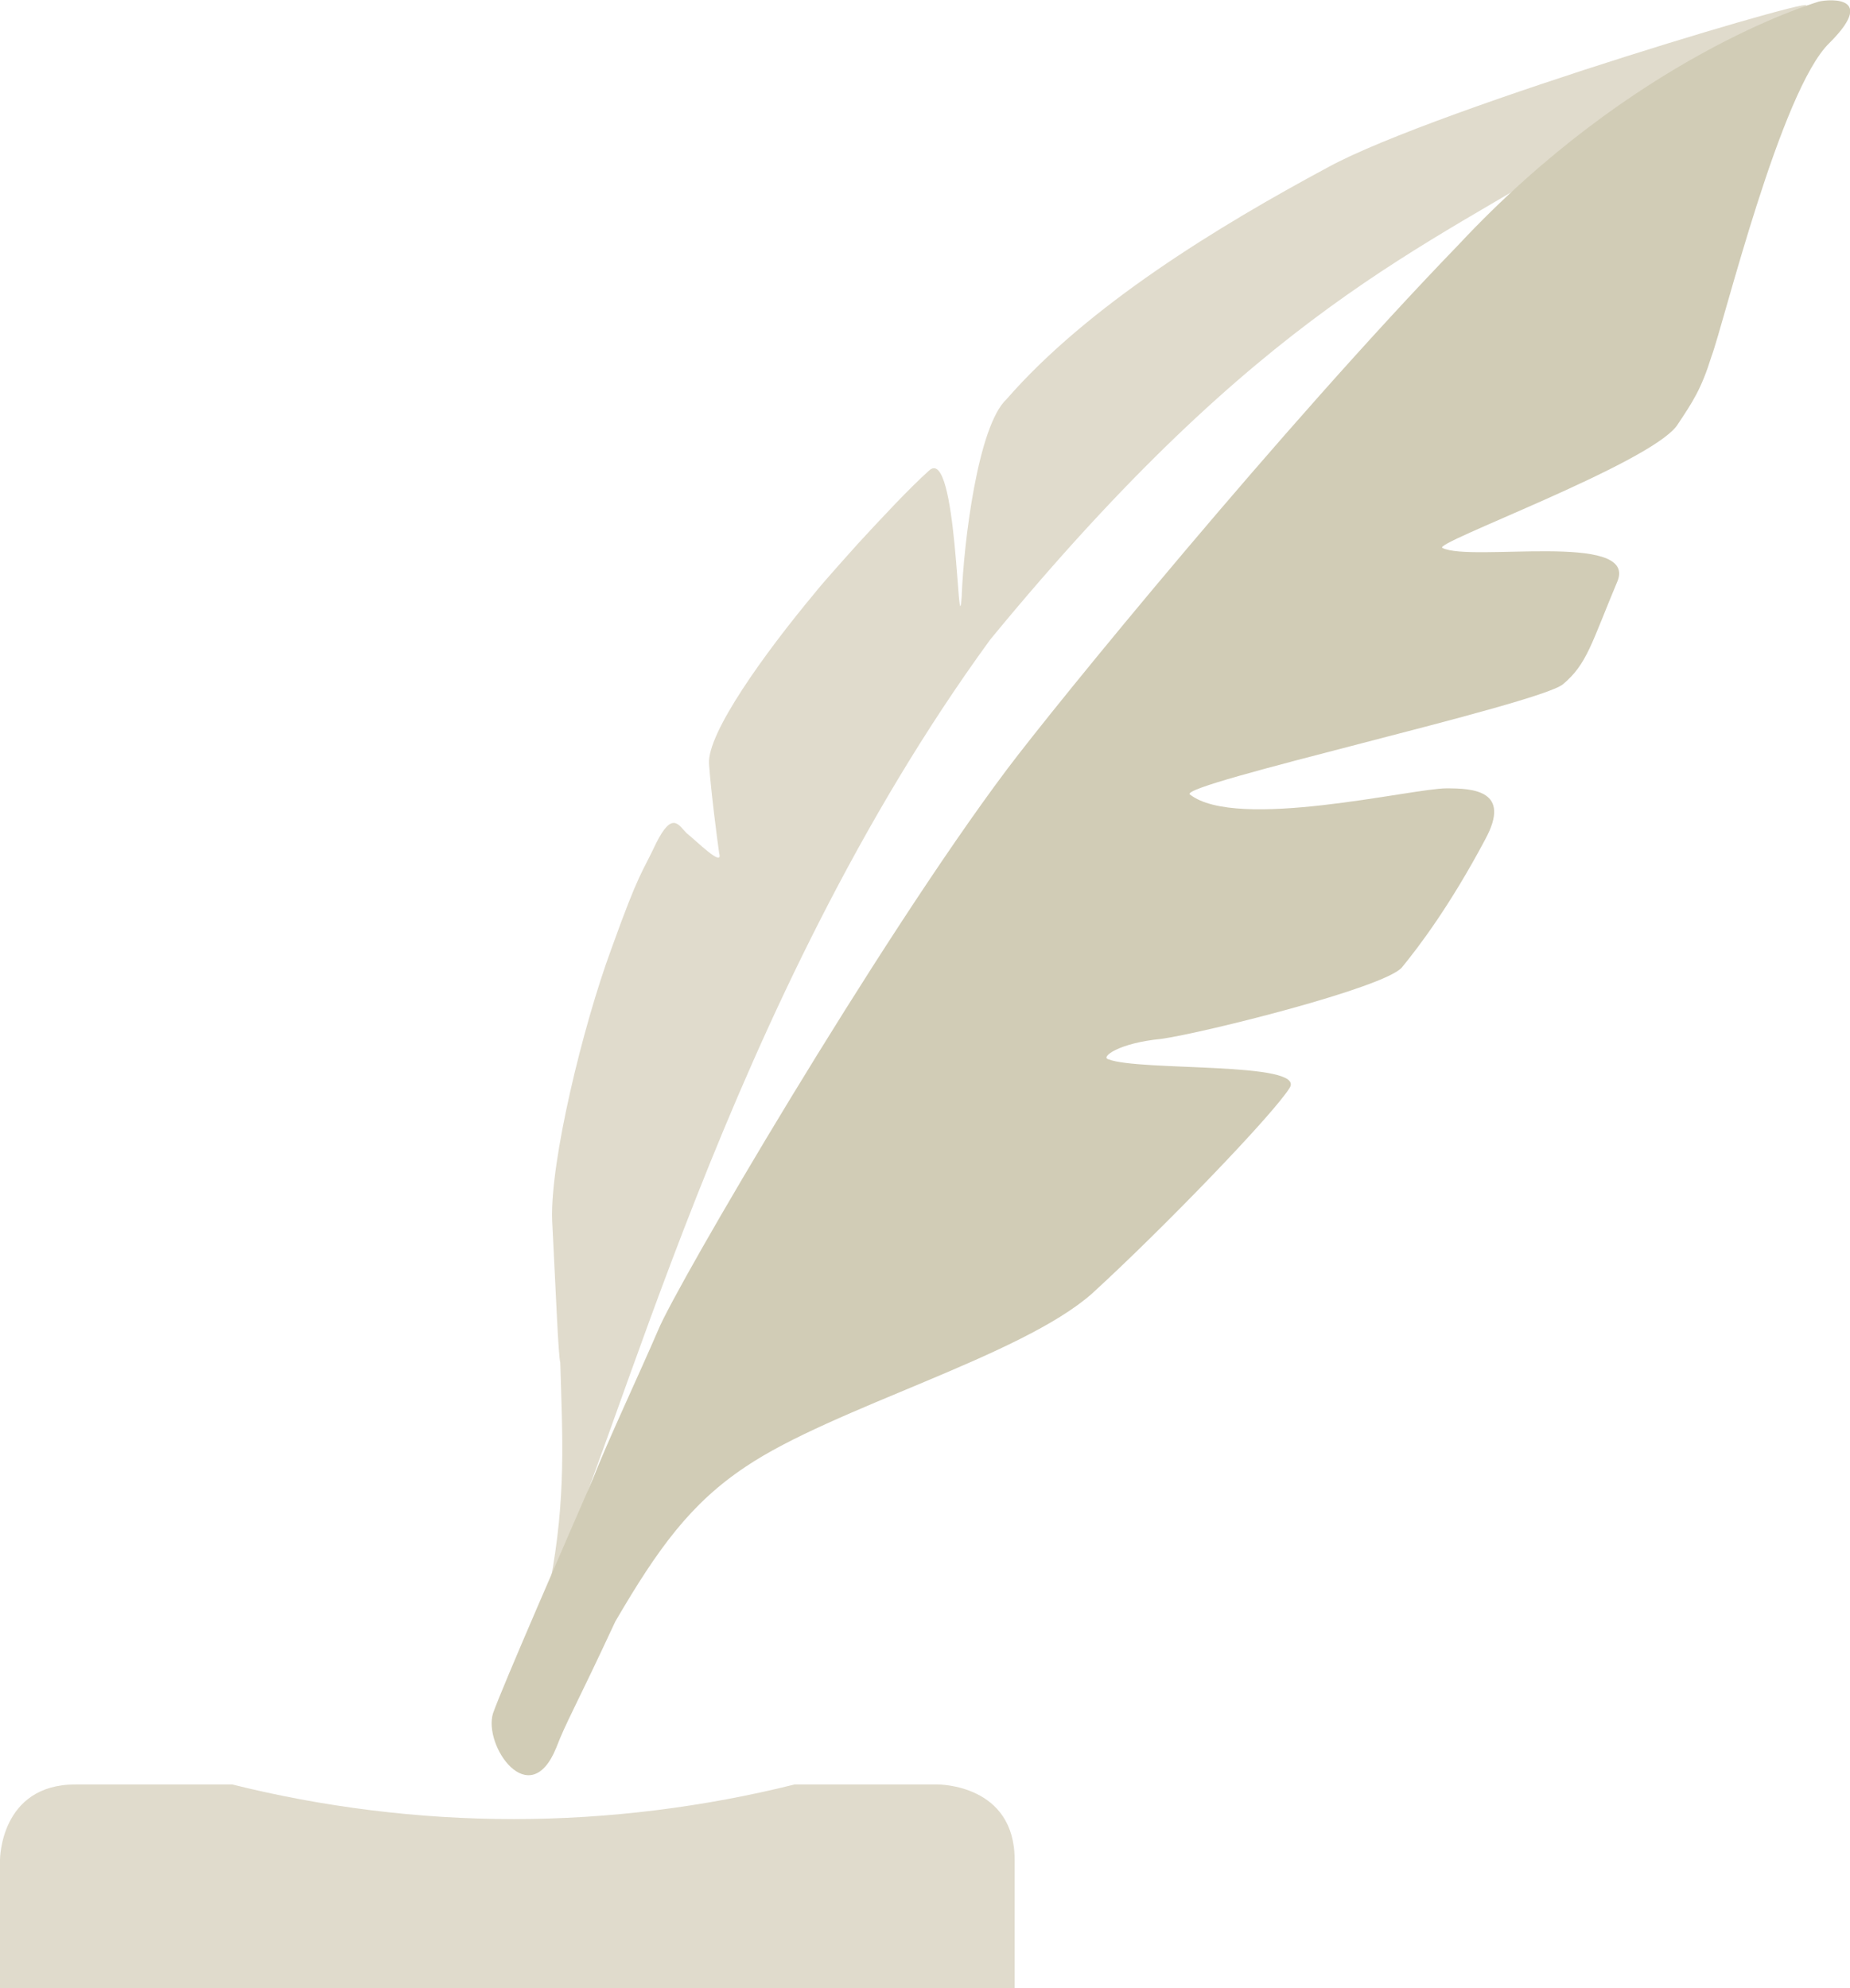 <?xml version="1.0" encoding="utf-8"?>
<!-- Generator: Adobe Illustrator 22.1.0, SVG Export Plug-In . SVG Version: 6.00 Build 0)  -->
<svg version="1.1" id="Layer_1" xmlns="http://www.w3.org/2000/svg" xmlns:xlink="http://www.w3.org/1999/xlink" x="0px" y="0px"
	 viewBox="0 0 90.8 97.6" style="enable-background:new 0 0 90.8 97.6;" xml:space="preserve">
<style type="text/css">
	.st0{clip-path:url(#SVGID_2_);fill:#E0DBCC;}
	.st1{clip-path:url(#SVGID_2_);fill:#D1CCB6;}
</style>
<g>
	<defs>
		<rect id="SVGID_1_" x="0" y="0" width="90.8" height="97.6"/>
	</defs>
	<clipPath id="SVGID_2_">
		<use xlink:href="#SVGID_1_"  style="overflow:visible;"/>
	</clipPath>
	<path class="st0" d="M65.2,8.2c-5.4,2.9-11.8,6.8-15.8,11.4c-1.4,1.3-2.1,7-2.2,9.7c-0.2,2.7-0.2-7.5-1.6-6.2
		c-1,0.9-2.3,2.3-3.5,3.6c0,0-1.8,2-2.1,2.4c-2.5,3-5.3,6.9-5.2,8.4c0.1,1.4,0.4,3.7,0.5,4.4c0.2,0.7-1.1-0.6-1.6-1
		c-0.4-0.4-0.7-1.1-1.5,0.5c-0.7,1.5-0.8,1.3-2.2,5.2C28.6,50.4,27,57,27.1,59.9c0.2,3.9,0.3,6.6,0.4,7c0.1,3.6,0.3,6.6-0.5,10.8
		c3.3-6.6,8.7-28.6,21.6-46.3C62,15.1,69.8,12.3,77.9,7.2c8-5.1,8.1-5.8,10.5-6.8C91.2-0.8,70.5,5.3,65.2,8.2"/>
	<path class="st1" d="M89.2,0.1c-0.3,0.1-9,2.7-17.6,11.9C62.9,21,51.8,34.6,49.4,37.8c-6.3,8.4-16.2,25.3-17.1,27.5
		c-0.9,2.1-2.5,5.5-3.2,7.3c-1.3,3-4.4,10.1-4.9,11.5c-0.5,1.6,1.8,4.9,3.1,1.7c0.5-1.3,0.9-1.9,2.9-6.2c2.1-3.6,3.7-5.8,6.4-7.6
		c4.3-2.9,13.5-5.4,17-8.5c3.5-3.2,8.9-8.8,9.7-10.1c0.8-1.3-7.4-0.8-8.9-1.4c-0.4-0.1,0.5-0.8,2.6-1c2.1-0.3,10.9-2.5,11.8-3.5
		c0.9-1.1,2.4-3.1,4.1-6.3c1.3-2.4-0.6-2.5-1.9-2.5c-1.7,0-10.3,2.1-12.6,0.3c-0.6-0.5,17-4.4,18.3-5.4c1.2-1,1.4-2,2.7-5.1
		c0.9-2.4-7.2-0.9-8.6-1.6c-0.6-0.2,10.1-4.1,11.5-6c0.8-1.2,1.2-1.8,1.7-3.4c0.6-1.6,3.4-13.1,5.8-15.4C92.3-0.4,89.4,0,89.2,0.1"
		/>
	<path class="st0" d="M49.8,91.3v6.3H0v-6.3c0,0,0-3.7,3.7-3.7h7.7c4.4,1.1,9.1,1.7,13.8,1.7c4.7,0,9.4-0.6,13.8-1.7h7
		C46.1,87.6,49.8,87.6,49.8,91.3"/>
</g>
</svg>
